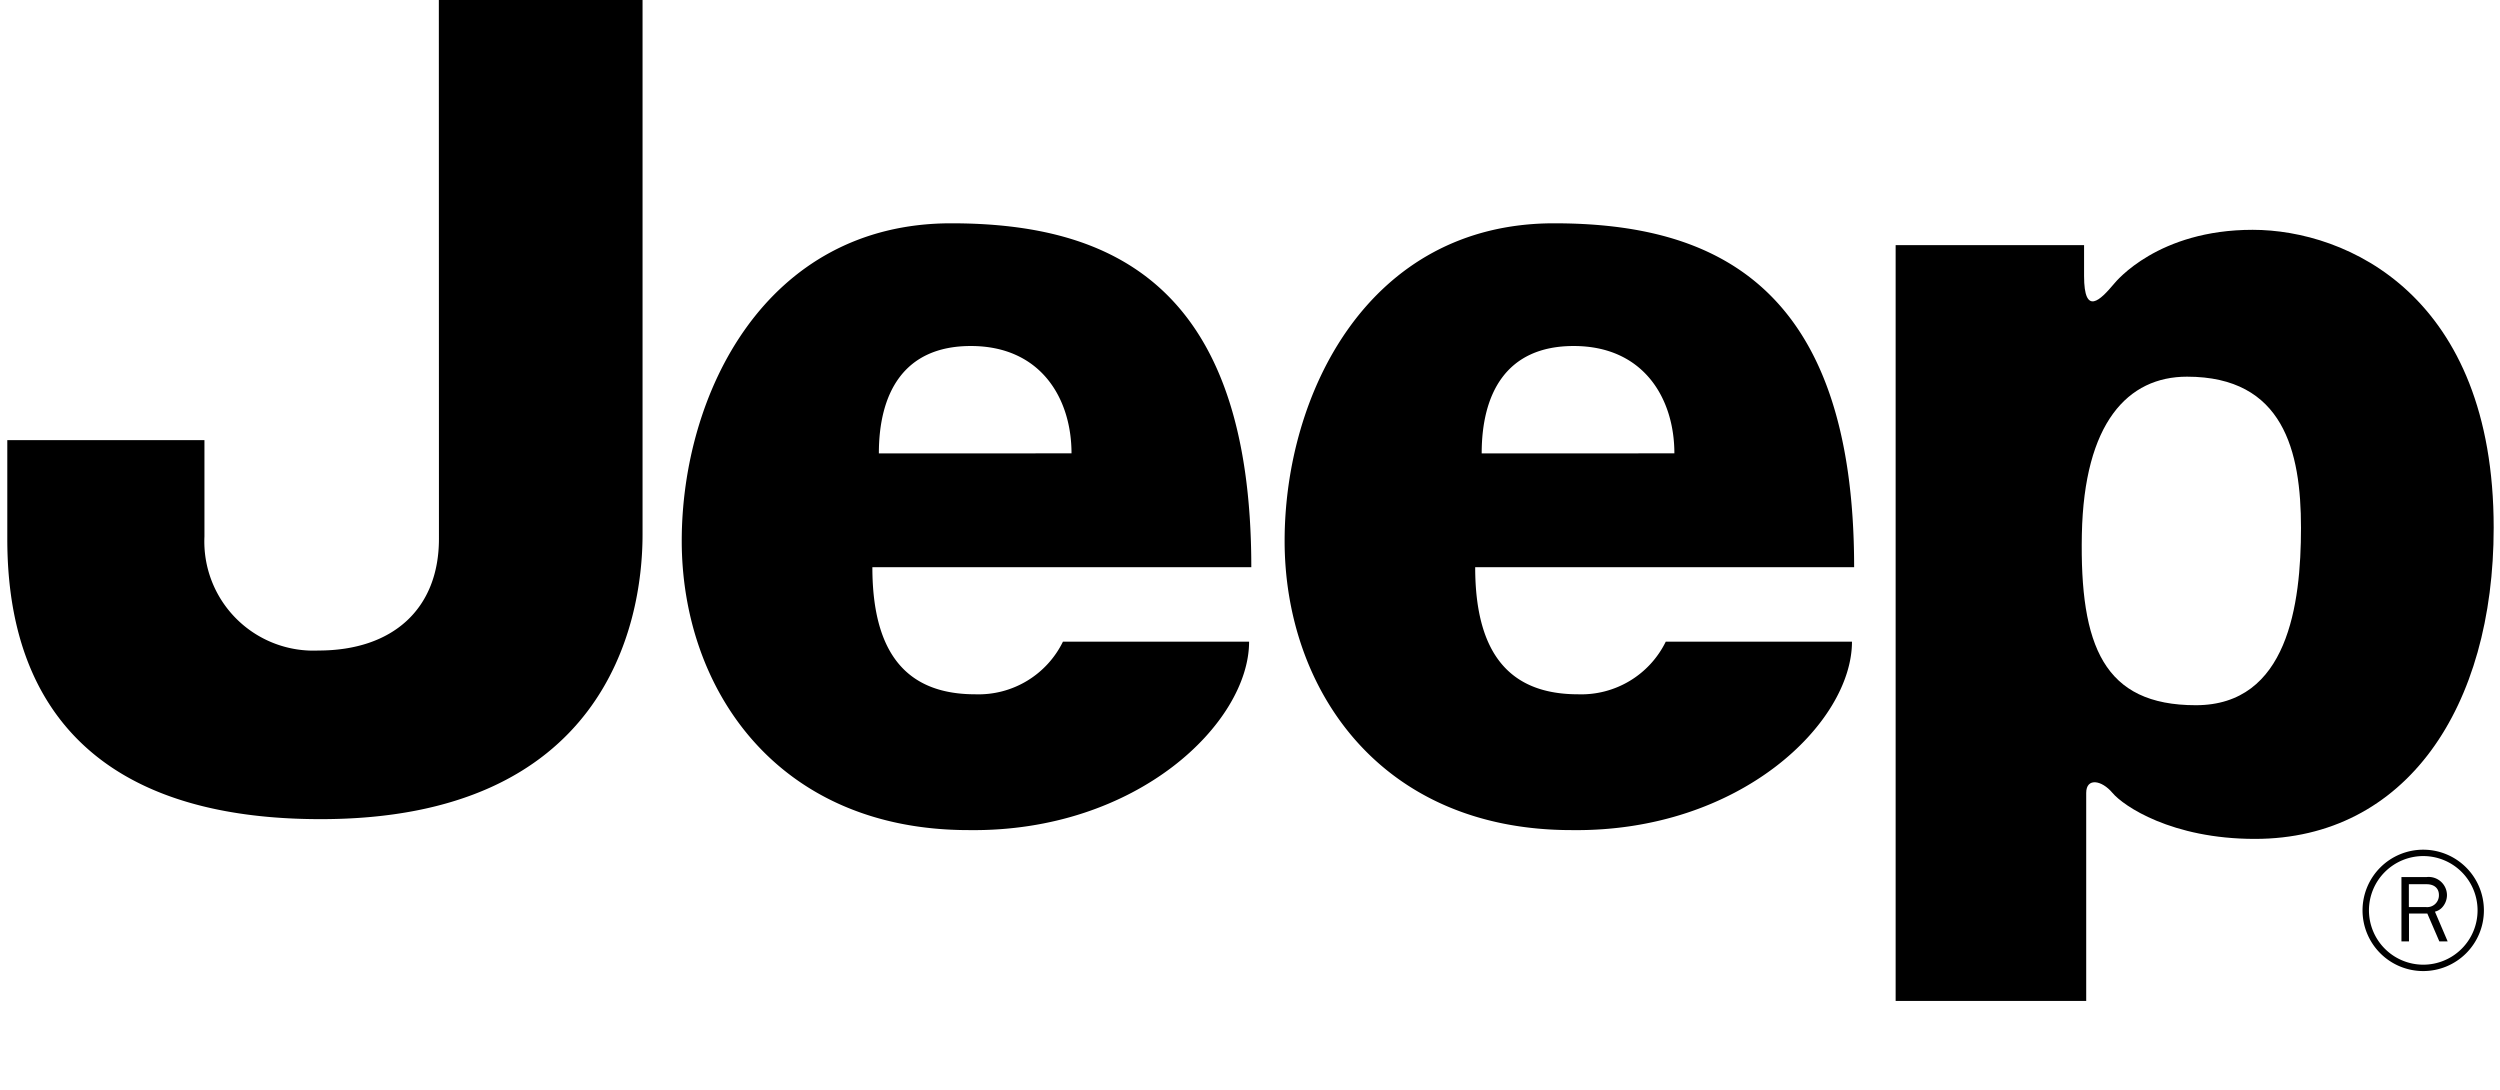 <svg xmlns="http://www.w3.org/2000/svg" xmlns:xlink="http://www.w3.org/1999/xlink" width="125.033" height="54.509" viewBox="0 0 125.033 54.509">
  <defs>
    <clipPath id="clip-path">
      <path id="Pfad_34" data-name="Pfad 34" class="marke-1" d="M156.8-13.644H281.831V-68.153H156.8Z" transform="translate(-156.798 68.153)"/>
    </clipPath>
  </defs>
  <g id="Gruppe_18" data-name="Gruppe 18" class="marke-2" transform="translate(0 0)">
    <g id="Gruppe_1" data-name="Gruppe 1" transform="translate(118.16 42.496)">
      <path id="Pfad_17" data-name="Pfad 17" class="marke-1" d="M.221,2.1A2.716,2.716,0,1,1,2.937,4.817,2.719,2.719,0,0,1,.221,2.1M-.1,2.1A3.035,3.035,0,1,0,2.937-.934,3.035,3.035,0,0,0-.1,2.1" transform="translate(0.098 0.934)"/>
    </g>
    <g id="Gruppe_2" data-name="Gruppe 2" transform="translate(120.104 43.868)">
      <path id="Pfad_18" data-name="Pfad 18" class="marke-1" d="M1.6,2.226.964.739A.716.716,0,0,0,1.342.508a.923.923,0,0,0,.224-.6.916.916,0,0,0-1.012-.9H-.711V2.226h.377V.834H.584l.6,1.392ZM-.34.508V-.633H.548c.377,0,.615.2.615.537A.588.588,0,0,1,.5.508Z" transform="translate(0.711 0.988)"/>
    </g>
    <g id="Gruppe_3" data-name="Gruppe 3" transform="translate(94.807 11.498)">
      <path id="Pfad_19" data-name="Pfad 19" class="marke-1" d="M6.45,10.546c-.107,5.592,1.1,8.545,5.7,8.545s5.26-5.039,5.26-8.874-.875-7.557-5.7-7.557c-2.96,0-5.149,2.3-5.26,7.885M-2.863,33.882v-37.8H6.561v1.539c0,2.043.82,1.2,1.493.4.111-.133,2.209-2.706,6.938-2.706,4.71,0,12.055,3.285,12.055,14.9,0,8.985-4.382,15.562-11.941,15.562-4.167,0-6.577-1.649-7.124-2.3s-1.314-.768-1.314,0V33.882Z" transform="translate(2.863 4.681)"/>
    </g>
    <g id="Gruppe_4" data-name="Gruppe 4" transform="translate(0.365 -0.002)">
      <path id="Pfad_20" data-name="Pfad 20" class="marke-1" d="M14.948,0H25.136V26.729c0,4.6-1.975,14.241-16.1,14.241S-6.635,31.986-6.635,26.947V22.016h9.86v4.821a5.457,5.457,0,0,0,5.7,5.7c3.725,0,6.028-2.085,6.028-5.589Z" transform="translate(6.635)"/>
    </g>
    <g id="Gruppe_5" data-name="Gruppe 5" transform="translate(64.248 11.168)">
      <path id="Pfad_21" data-name="Pfad 21" class="marke-1" d="M13.5,7.969C13.5,5.23,11.97,2.6,8.463,2.6c-3.4,0-4.6,2.41-4.6,5.371ZM7.481-3.537c8,0,15.009,3.068,15.009,17.2H3.538c0,4.492,1.864,6.356,5.149,6.356a4.706,4.706,0,0,0,4.382-2.632h9.313c0,4.053-5.589,9.531-14.023,9.424-9.642,0-14.352-7.124-14.352-14.462S-1.829-3.537,7.481-3.537" transform="translate(5.993 3.537)"/>
    </g>
    <g id="Gruppe_6" data-name="Gruppe 6" transform="translate(34.096 11.168)">
      <path id="Pfad_22" data-name="Pfad 22" class="marke-1" d="M13.5,7.969C13.5,5.23,11.972,2.6,8.465,2.6c-3.4,0-4.6,2.41-4.6,5.371ZM7.483-3.537c8,0,15.009,3.068,15.009,17.2H3.54c0,4.492,1.864,6.356,5.149,6.356a4.7,4.7,0,0,0,4.382-2.632h9.31c0,4.053-5.585,9.531-14.02,9.424-9.642,0-14.355-7.124-14.355-14.462S-1.827-3.537,7.483-3.537" transform="translate(5.994 3.537)"/>
    </g>
    <g id="Gruppe_7" data-name="Gruppe 7" transform="translate(-38.925 60.661)">
      <path id="Pfad_23" data-name="Pfad 23" class="marke-1" d="M0,9.663H.368c.943,0,1.35-.348,1.35-1.679V-2c0-1.327-.407-1.675-1.35-1.675H0v-.612c.716.02,1.7.059,2.619.059,1.636,0,3.3-.059,4.931-.059a7.181,7.181,0,0,1,7.469,7.14c0,2.986-1.965,7.423-8.227,7.423-1.246,0-2.719-.059-4.174-.059-.921,0-1.9.039-2.619.059ZM3.52,7.636c0,1.6.654,1.864,2.986,1.864,3.581,0,6.548-1.555,6.548-6.119C13.054.4,11.19-3.6,6.119-3.6c-.862,0-1.721.081-2.6.163Z" transform="translate(0 4.289)"/>
    </g>
    <g id="Gruppe_8" data-name="Gruppe 8" transform="translate(-18.673 62.445)">
      <path id="Pfad_24" data-name="Pfad 24" class="marke-1" d="M0,8.487H.208c.95,0,1.327-.433,1.864-1.864L6.024-3.767h.329L10.787,6.812c.413,1,.95,1.675,1.744,1.675h.364V9c-.657-.036-1.451-.052-2.349-.052-.914,0-1.744.016-2.381.052V8.487h.429c.553,0,.882-.189.882-.553a2.921,2.921,0,0,0-.244-.862L7.973,3.965H3.952L3.038,6.691a4.383,4.383,0,0,0-.293,1.243c0,.312.172.553.706.553h.381V9c-.605-.036-1.311-.052-2.124-.052C1.054,8.952.416,8.968,0,9ZM5.78-1.422l-1.6,4.73H7.716Z" transform="translate(0 3.767)"/>
    </g>
    <g id="Gruppe_9" data-name="Gruppe 9" transform="translate(0.902 62.703)">
      <path id="Pfad_25" data-name="Pfad 25" class="marke-1" d="M4.9,2.332H4.315A2.554,2.554,0,0,0,1.553-.378,2.13,2.13,0,0,0-.8,1.658c0,1,.517,1.708,1.952,2.365l1.587.722c1.243.569,2.57,1.5,2.57,3.23,0,2.157-1.415,3.728-4.3,3.728a11.306,11.306,0,0,1-3.087-.433l-.072-2.83h.52a2.92,2.92,0,0,0,2.931,2.674A2.5,2.5,0,0,0,4.071,8.769c0-1.519-1.191-2.1-2.157-2.573L.05,5.315A3.286,3.286,0,0,1-2.175,2.348,3.571,3.571,0,0,1,1.673-1.035,17.308,17.308,0,0,1,4.9-.57Z" transform="translate(2.175 1.035)"/>
    </g>
    <g id="Gruppe_10" data-name="Gruppe 10" transform="translate(28.609 60.392)">
      <path id="Pfad_26" data-name="Pfad 26" class="marke-1" d="M5.315,0a7.627,7.627,0,0,1,7.631,7.55A7.549,7.549,0,0,1,5.253,15.1,7.386,7.386,0,0,1-2.359,7.713,7.632,7.632,0,0,1,5.315,0M5.253.859C2.39.859-.31,2.619-.31,7.365c0,3.315,2.166,6.958,5.686,6.958,3.786,0,5.523-2.781,5.523-6.548,0-3.3-2.066-6.916-5.647-6.916" transform="translate(2.359)"/>
    </g>
    <g id="Gruppe_11" data-name="Gruppe 11" transform="translate(52.774 62.926)">
      <path id="Pfad_27" data-name="Pfad 27" class="marke-1" d="M0,8.153H.309c.8,0,1.139-.293,1.139-1.415V-1.684C1.448-2.806,1.106-3.1.309-3.1H0v-.517c.605.02,1.431.052,2.209.052,1.158,0,1.984-.052,2.745-.052A3.291,3.291,0,0,1,8.562-.425,3.17,3.17,0,0,1,6.109,2.8L8.422,6.634c.95,1.555,1.226,1.659,2.625,1.744v.361c-.329,0-.641.02-.969.02A2.936,2.936,0,0,1,6.938,7.064l-2.02-3.3c-.4-.638-.621-.673-1.949-.706V6.322c0,1.643.293,1.831.982,1.831h.5v.517c-.761-.016-1.483-.052-2.245-.052-.777,0-1.6.036-2.209.052ZM2.97,2.285a3.855,3.855,0,0,0,1.171.12c1.555,0,2.83-.709,2.83-2.5A2.839,2.839,0,0,0,4.056-2.962a10.672,10.672,0,0,0-1.086.068Z" transform="translate(0 3.619)"/>
    </g>
    <g id="Gruppe_12" data-name="Gruppe 12" transform="translate(70.983 62.926)">
      <path id="Pfad_28" data-name="Pfad 28" class="marke-1" d="M0,8.153H.309c.8,0,1.142-.293,1.142-1.415V-1.684C1.451-2.806,1.106-3.1.309-3.1H0v-.517c.605.02,1.435.052,2.209.052S3.7-3.6,4.421-3.619V-3.1H4.108c-.794,0-1.139.3-1.139,1.418V6.738c0,1.122.345,1.415,1.139,1.415h.312v.517C3.7,8.654,2.97,8.618,2.209,8.618S.605,8.654,0,8.671Z" transform="translate(0 3.619)"/>
    </g>
    <g id="Gruppe_13" data-name="Gruppe 13" transform="translate(83.843 62.702)">
      <path id="Pfad_29" data-name="Pfad 29" class="marke-1" d="M8.068,2.26H7.583C7.307.412,5.166-.278,3.322-.278.4-.278-1.857,1.655-1.857,5.109c0,3.071,2.3,5.972,5.488,5.972a5.894,5.894,0,0,0,2.95-.709V7.49c0-.517-.117-.917-1-.917H5.342V6.056c.566.02,1.291.052,1.984.052.654,0,1.327-.033,1.984-.052v.517H8.93c-.413,0-.829.156-.829.865V10.89a16.223,16.223,0,0,1-4.779.846c-5.195,0-6.9-3.712-6.9-6.233C-3.581,1.795-.819-1,3.494-1a15.057,15.057,0,0,1,4.574.914Z" transform="translate(3.581 1.003)"/>
    </g>
    <g id="Gruppe_14" data-name="Gruppe 14" transform="translate(104.9 62.926)">
      <path id="Pfad_30" data-name="Pfad 30" class="marke-1" d="M0,8.153H.309c.794,0,1.142-.293,1.142-1.415V-1.684C1.451-2.806,1.1-3.1.309-3.1H0v-.517c.605.02,1.431.052,2.209.052.761,0,1.483-.033,2.209-.052V-3.1H4.108c-.794,0-1.139.3-1.139,1.418V6.738c0,1.122.345,1.415,1.139,1.415h.309v.517c-.725-.016-1.448-.052-2.209-.052-.777,0-1.6.036-2.209.052Z" transform="translate(0 3.619)"/>
    </g>
    <g id="Gruppe_15" data-name="Gruppe 15" transform="translate(117.464 62.926)">
      <path id="Pfad_31" data-name="Pfad 31" class="marke-1" d="M.155,8.153H.429c.917,0,1.073-.381,1.126-2.192.068-2.277.1-5.556.1-7.56,0-1.243-.381-1.5-1.243-1.5H-.069v-.517c.465.02.986.052,1.519.052.481,0,.93-.033,1.363-.052l8.129,9.993h.033L10.874-.7c-.036-1.984-.3-2.4-1.226-2.4H9.439v-.517c.537.02,1.226.052,1.864.052.621,0,1.246-.033,1.864-.052V-3.1h-.273c-.537,0-1.034.192-1.09,1.867L11.5,8.827h-.52L2.416-1.667H2.38c0,2.674.036,5.335.1,8.009.036,1.415.309,1.812,1.122,1.812h.345v.517c-.569-.016-1.259-.052-1.9-.052-.657,0-1.366.036-1.9.052Z" transform="translate(0.069 3.619)"/>
    </g>
    <g id="Gruppe_16" data-name="Gruppe 16" transform="translate(136.747 62.445)">
      <path id="Pfad_32" data-name="Pfad 32" class="marke-1" d="M0,8.487H.208c.95,0,1.33-.433,1.864-1.864L6.024-3.767h.329L10.787,6.812c.413,1,.95,1.675,1.744,1.675h.364V9c-.657-.036-1.451-.052-2.349-.052-.914,0-1.744.016-2.381.052V8.487h.429c.553,0,.882-.189.882-.553a2.921,2.921,0,0,0-.244-.862L7.973,3.965H3.952L3.038,6.691a4.383,4.383,0,0,0-.293,1.243c0,.312.172.553.706.553h.381V9c-.605-.036-1.311-.052-2.124-.052C1.051,8.952.416,8.968,0,9ZM5.78-1.422l-1.6,4.73H7.716Z" transform="translate(0 3.767)"/>
    </g>
    <g id="Gruppe_17" data-name="Gruppe 17" transform="translate(155.889 62.926)">
      <path id="Pfad_33" data-name="Pfad 33" class="marke-1" d="M0,8.153H.309c.794,0,1.142-.293,1.142-1.415V-1.684C1.451-2.806,1.1-3.1.309-3.1H0v-.517c.605.02,1.431.052,2.209.052.758,0,1.483-.033,2.3-.052V-3.1h-.4c-.794,0-1.142.3-1.142,1.418V6.341c0,1.295.276,1.744,2.4,1.744,2.83,0,3.159-.5,3.468-2.469h.537l-.1,3.054C7.748,8.654,5.8,8.618,4.281,8.618c-2.02,0-3.676.036-4.281.052Z" transform="translate(0 3.619)"/>
    </g>
  </g>
</svg>
